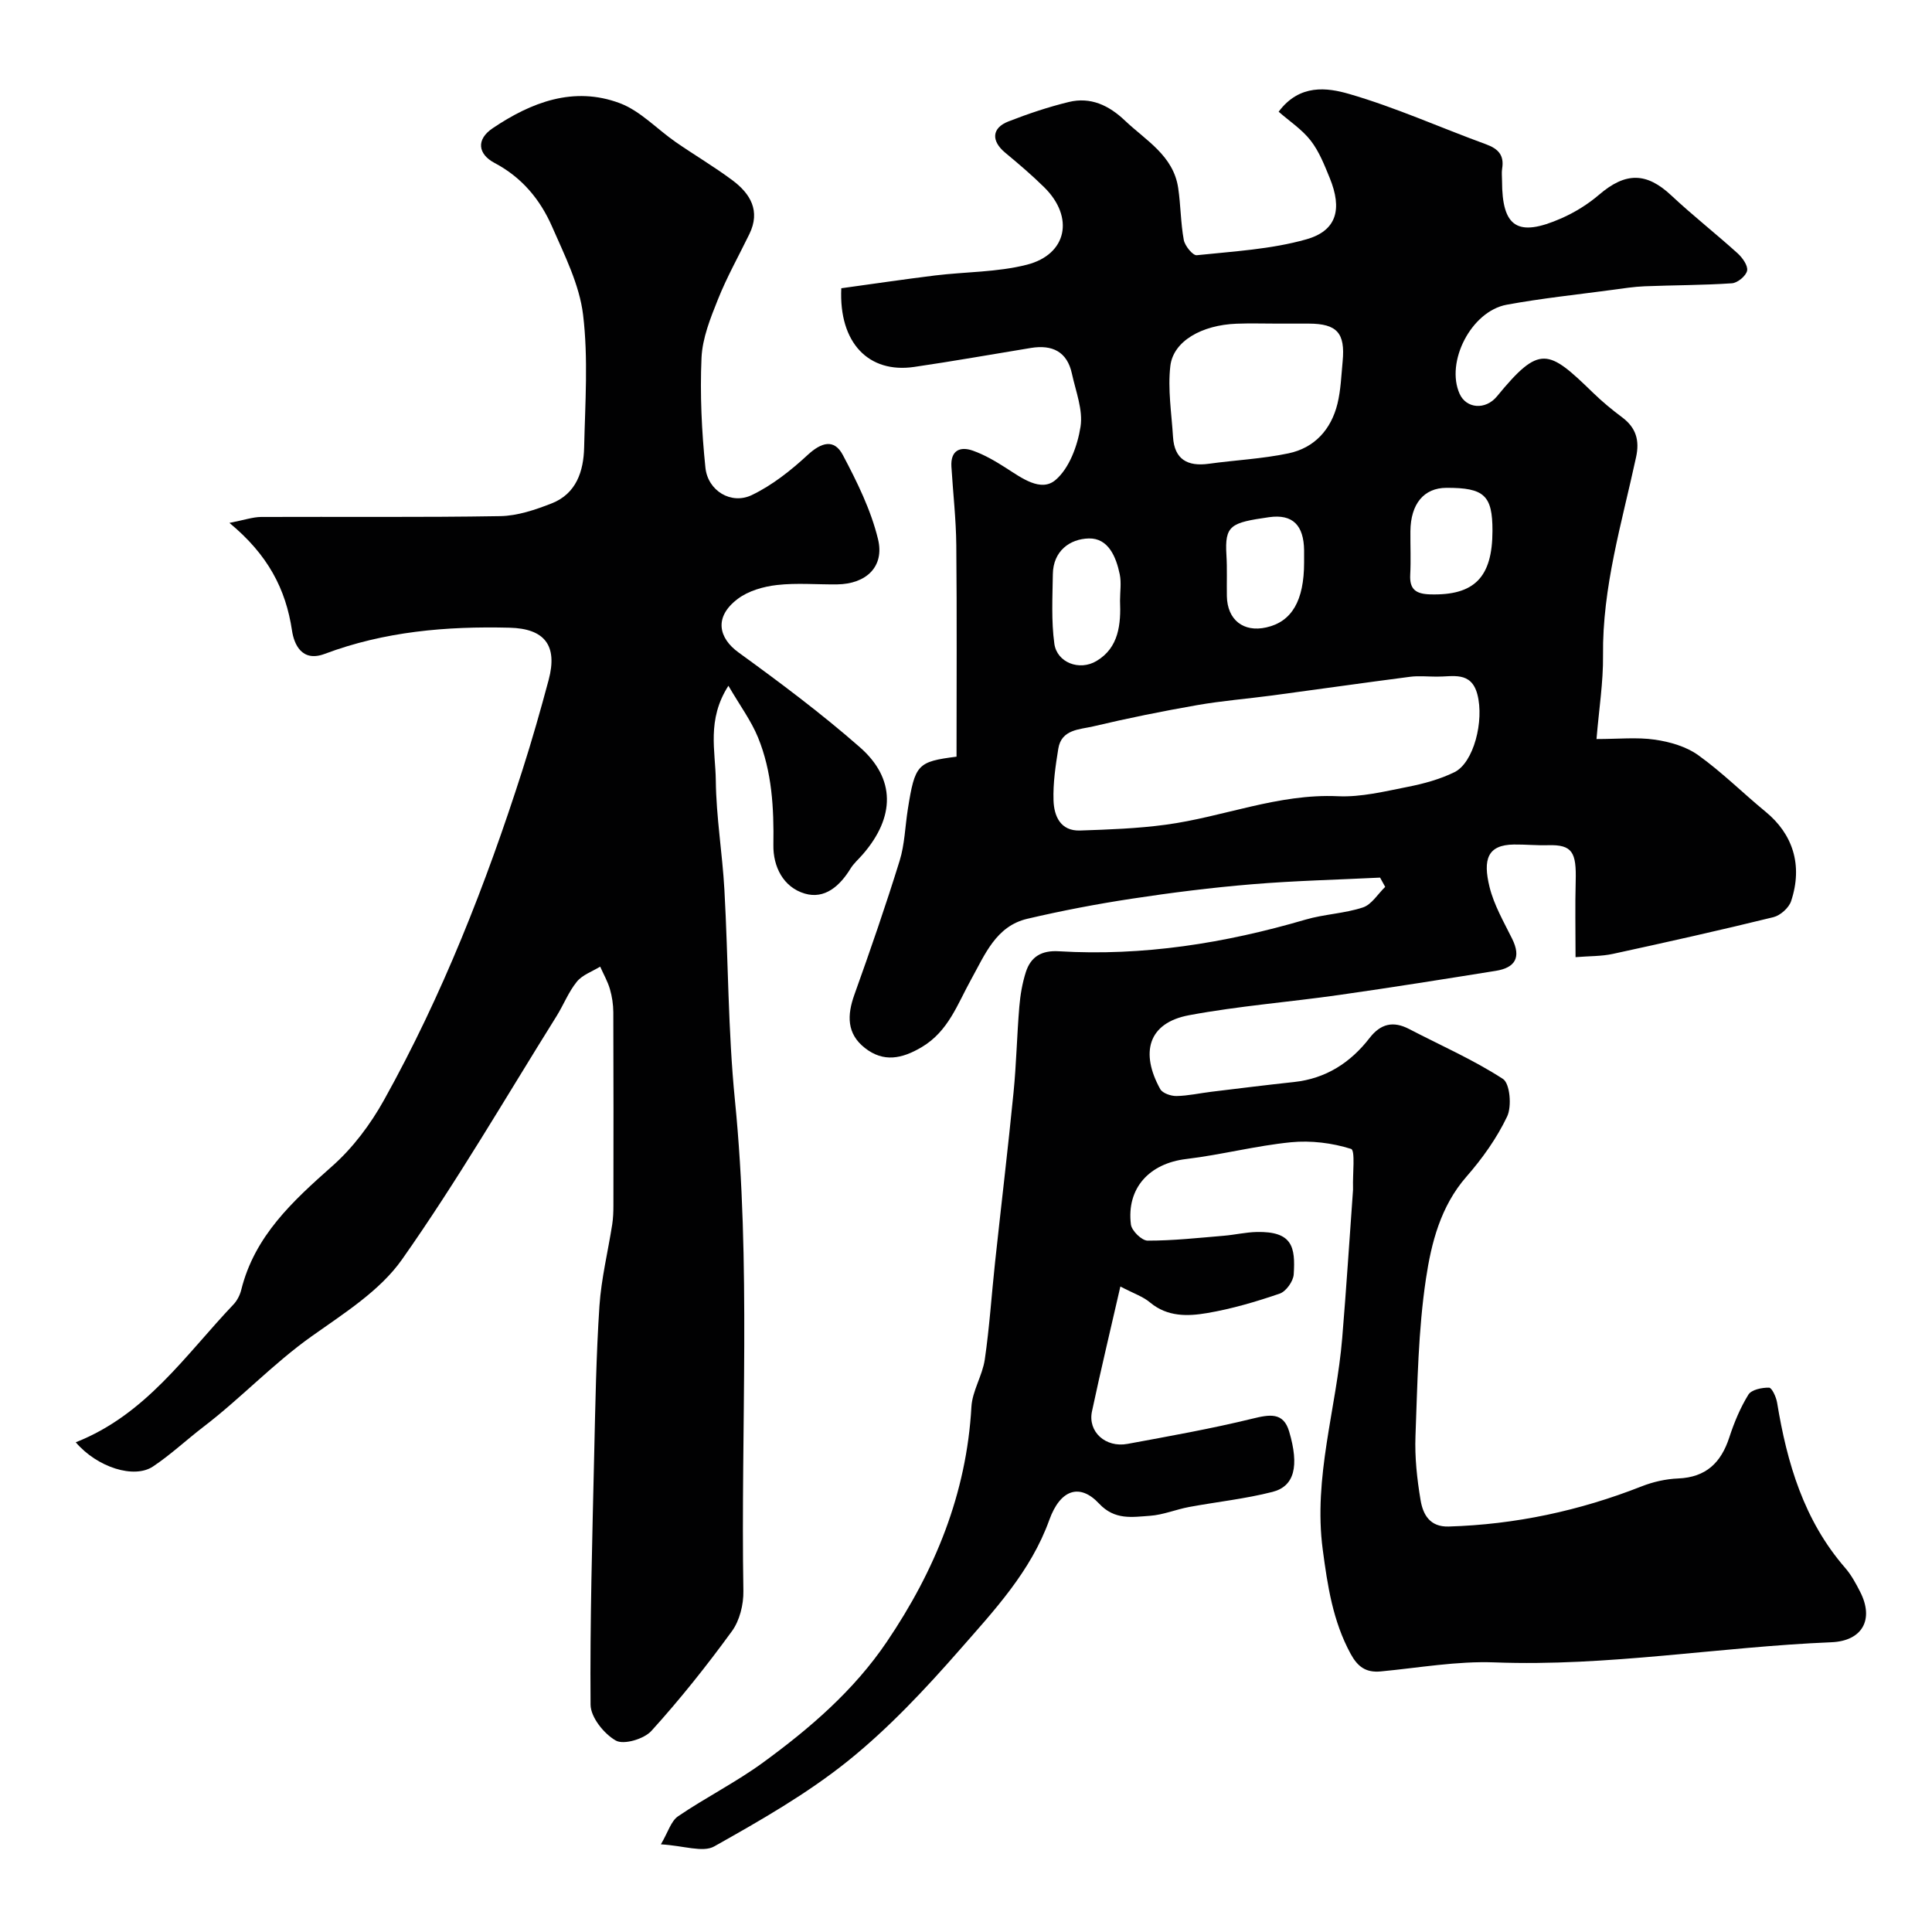 <svg enable-background="new 0 0 400 400" viewBox="0 0 400 400" xmlns="http://www.w3.org/2000/svg"><g fill="#010102"><path d="m231.96 266.36c-2.08 9.09-4.09 17.45-5.88 25.86-.89 4.2 2.8 7.57 7.37 6.72 8.66-1.6 17.34-3.14 25.88-5.23 3.52-.86 6.38-1.38 7.57 2.65 2.14 7.22 1.09 11.36-3.44 12.52-5.66 1.45-11.53 2.06-17.29 3.13-2.72.51-5.36 1.63-8.08 1.82-3.66.25-7.29.95-10.54-2.53-3.95-4.23-8-3-10.3 3.38-3.84 10.68-11.38 18.7-18.55 26.89-7.17 8.18-14.72 16.24-23.16 23.03-8.5 6.82-18.13 12.32-27.67 17.68-2.35 1.32-6.27-.15-11.04-.43 1.49-2.53 2.09-4.81 3.56-5.81 5.73-3.9 11.99-7.04 17.58-11.12 9.71-7.09 18.82-14.92 25.64-25.01 9.96-14.72 16.5-30.63 17.51-48.62.18-3.31 2.28-6.48 2.77-9.82.97-6.65 1.4-13.37 2.12-20.06 1.26-11.74 2.67-23.46 3.83-35.21.59-5.91.7-11.86 1.2-17.78.2-2.42.62-4.89 1.36-7.19 1.03-3.18 3.28-4.5 6.83-4.28 17.41 1.04 34.37-1.66 51.05-6.55 3.89-1.14 8.08-1.26 11.91-2.53 1.8-.6 3.08-2.79 4.6-4.25-.35-.64-.7-1.28-1.06-1.92-8.85.44-17.72.64-26.55 1.38-8.32.69-16.62 1.73-24.88 2.99-7.24 1.1-14.46 2.48-21.59 4.15-6.51 1.52-8.8 7.44-11.64 12.55s-4.7 10.74-10.23 14.02c-4.09 2.43-7.92 3.22-11.79.17-3.76-2.96-3.68-6.77-2.16-11.02 3.29-9.18 6.48-18.41 9.37-27.73 1.05-3.39 1.13-7.08 1.69-10.63 1.48-9.36 1.99-9.88 10.09-10.92 0-14.63.09-29.2-.05-43.76-.05-5.43-.68-10.86-1.01-16.29-.2-3.3 1.73-4.26 4.43-3.31 2.41.85 4.69 2.19 6.86 3.58 3.24 2.07 7.24 5.08 10.27 2.49 2.85-2.43 4.55-7.08 5.17-11.01.55-3.49-.99-7.34-1.78-10.99-.99-4.59-4.09-6.05-8.49-5.33-8.06 1.32-16.1 2.75-24.18 3.93-9.39 1.37-15.61-4.95-15.08-16.29 6.33-.87 12.86-1.84 19.42-2.65 6.33-.77 12.87-.66 18.99-2.22 8.35-2.13 9.86-9.84 3.64-16-2.57-2.54-5.35-4.9-8.13-7.21-2.9-2.41-2.8-5.1.67-6.45 4.07-1.59 8.26-3 12.5-4.03 4.53-1.11 8.32.69 11.64 3.85 4.35 4.13 10.02 7.24 11.02 13.94.53 3.57.51 7.23 1.16 10.77.23 1.23 1.87 3.24 2.68 3.16 7.61-.8 15.4-1.22 22.7-3.29 6.32-1.79 7.46-6.27 4.84-12.69-1.1-2.69-2.2-5.51-3.95-7.76-1.81-2.32-4.41-4.02-6.63-5.97 4.33-5.81 10.07-4.99 14.59-3.68 9.64 2.79 18.88 6.97 28.34 10.42 2.57.94 3.8 2.29 3.34 5.05-.13.81-.02 1.66-.02 2.5 0 9.64 3.2 11.76 12.26 7.79 2.8-1.23 5.53-2.92 7.85-4.91 5.47-4.69 9.8-4.65 14.93.16 4.44 4.16 9.24 7.92 13.75 12 .99.9 2.16 2.55 1.95 3.58-.22 1.08-1.97 2.53-3.14 2.61-6 .41-12.04.38-18.06.62-2.26.09-4.51.45-6.75.75-7.28.98-14.61 1.74-21.83 3.07-7.36 1.36-12.7 11.87-9.74 18.45 1.37 3.05 5.34 3.42 7.73.52 8.87-10.8 10.59-9.78 19.92-.72 1.88 1.83 3.92 3.51 6.02 5.08 2.86 2.15 3.62 4.75 2.86 8.24-2.93 13.56-7 26.92-6.84 41.04.06 5.55-.84 11.11-1.35 17.31 4.57 0 8.4-.41 12.1.13 3.1.45 6.47 1.42 8.96 3.21 4.93 3.53 9.27 7.87 13.97 11.73 5.56 4.57 7.75 10.98 5.26 18.49-.46 1.39-2.22 2.96-3.66 3.32-11.03 2.71-22.13 5.19-33.23 7.6-2.38.52-4.88.44-7.74.68 0-5.52-.11-10.63.03-15.72.16-5.97-.66-7.61-5.72-7.46-2.35.07-4.72-.17-7.07-.14-5.49.06-6.44 3.1-5.05 8.78.92 3.74 2.95 7.23 4.68 10.73 1.92 3.87.62 6-3.37 6.64-10.79 1.73-21.58 3.45-32.4 4.99-10.36 1.48-20.84 2.28-31.12 4.2-8.55 1.6-10.1 7.82-5.97 15.29.48.86 2.22 1.46 3.36 1.44 2.43-.04 4.86-.6 7.29-.89 5.69-.69 11.37-1.4 17.06-2.01 6.59-.71 11.68-4 15.64-9.12 2.28-2.95 4.88-3.57 8.17-1.86 6.52 3.39 13.31 6.36 19.44 10.34 1.45.94 1.86 5.68.87 7.77-2.14 4.5-5.15 8.72-8.45 12.49-5.34 6.12-7.25 13.7-8.36 21.1-1.61 10.72-1.76 21.68-2.17 32.56-.17 4.41.32 8.9 1.05 13.26.49 2.95 1.88 5.61 5.82 5.49 13.81-.41 27.09-3.26 39.94-8.31 2.38-.94 5.03-1.54 7.58-1.64 5.75-.24 8.87-3.25 10.58-8.49 1-3.07 2.27-6.14 3.96-8.87.64-1.03 2.81-1.47 4.27-1.44.6.01 1.48 1.95 1.67 3.1 2.05 12.5 5.54 24.37 14.09 34.21 1.26 1.45 2.22 3.22 3.1 4.95 2.95 5.76.44 10.19-5.95 10.45-23.26.96-46.31 5.06-69.71 4.17-7.83-.3-15.73 1.13-23.59 1.87-3.06.29-4.77-.95-6.24-3.65-3.68-6.77-4.77-14.05-5.77-21.57-1.99-14.98 2.82-29.19 4.03-43.79.85-10.22 1.5-20.45 2.24-30.68.01-.16 0-.33 0-.49-.09-2.79.49-7.72-.4-8-3.92-1.24-8.33-1.78-12.44-1.38-7.27.72-14.43 2.6-21.69 3.47-7.6.9-12.39 5.99-11.46 13.55.16 1.3 2.25 3.35 3.46 3.35 5.26.01 10.52-.57 15.77-1.01 2.28-.19 4.54-.73 6.82-.78 7.39-.16 8.03 3.1 7.66 8.78-.09 1.43-1.59 3.53-2.9 3.98-4.91 1.68-9.95 3.17-15.05 4.03-3.99.68-8.17.8-11.75-2.16-1.44-1.24-3.37-1.87-6.19-3.34zm65.47-126.27c-1.83 0-3.68-.2-5.48.03-9.53 1.23-19.04 2.6-28.56 3.87-5.18.69-10.4 1.1-15.54 2-7.21 1.26-14.39 2.71-21.51 4.4-2.81.66-6.58.59-7.23 4.61-.57 3.54-1.11 7.16-.99 10.73.11 3.23 1.43 6.35 5.49 6.22 5.92-.2 11.87-.41 17.73-1.2 11.93-1.6 23.28-6.47 35.66-5.9 4.79.22 9.69-1 14.46-1.94 3.31-.65 6.67-1.57 9.67-3.04 3.98-1.95 6.19-10.61 4.74-16.12-1.29-4.86-5.13-3.62-8.44-3.66zm-32.93-73.09c-2.83 0-5.66-.09-8.49.02-7.16.27-13.08 3.58-13.7 8.72-.57 4.82.25 9.81.55 14.72.29 4.66 3.01 6.16 7.39 5.56 5.5-.76 11.1-1.02 16.52-2.16 5.39-1.13 8.83-4.94 10.14-10.28.69-2.84.79-5.84 1.07-8.77.56-5.88-1.18-7.79-6.99-7.81-2.16 0-4.32 0-6.49 0zm44.5 42.9c.01-7.33-1.7-8.93-9.53-8.9-4.66.01-7.41 3.31-7.46 8.99-.03 3 .12 6-.04 8.99-.16 3.07 1.18 3.99 4.14 4.08 9.1.25 12.88-3.48 12.89-13.16zm-39 6.54c0-.83.01-1.66 0-2.5-.07-5.13-2.3-7.57-7.27-6.86-7.92 1.14-9.19 1.64-8.81 7.86.17 2.82.04 5.66.09 8.49.09 4.9 3.43 7.54 8.16 6.47 5.29-1.18 7.83-5.54 7.83-13.46zm-38.11 7.91c0-1.82.3-3.7-.06-5.45-.75-3.6-2.36-7.51-6.39-7.42-3.95.09-7.39 2.6-7.46 7.39-.07 4.8-.34 9.67.31 14.4.53 3.88 5.17 5.72 8.75 3.57 4.62-2.76 5.05-7.62 4.85-12.49z"/><path d="m15.68 298.61c14.55-5.73 22.75-18.12 32.67-28.55.76-.8 1.33-1.94 1.6-3.02 2.77-11.16 10.66-18.36 18.86-25.63 4.27-3.78 7.9-8.64 10.69-13.65 12.07-21.67 21.1-44.68 28.65-68.27 1.98-6.18 3.76-12.44 5.44-18.71 1.92-7.19-.87-10.64-8.09-10.82-13.08-.33-25.93.78-38.28 5.42-4.77 1.79-6.35-2.07-6.76-4.81-1.29-8.65-5-15.73-12.96-22.31 3.14-.61 4.86-1.22 6.58-1.23 16.5-.07 33 .11 49.49-.17 3.57-.06 7.26-1.31 10.65-2.64 5.1-2 6.61-6.66 6.72-11.6.21-9.16.87-18.43-.22-27.46-.76-6.26-3.84-12.33-6.42-18.24-2.45-5.6-6.24-10.19-11.9-13.18-3.43-1.81-3.89-4.84-.4-7.19 8-5.39 16.78-8.75 26.29-5.2 4.27 1.59 7.72 5.37 11.6 8.06 3.89 2.69 7.98 5.1 11.76 7.92 3.71 2.77 5.84 6.33 3.5 11.13-2.19 4.5-4.66 8.89-6.51 13.53-1.56 3.89-3.22 8.02-3.4 12.1-.33 7.56.03 15.2.81 22.74.5 4.8 5.34 7.71 9.6 5.67 4.23-2.03 8.1-5.1 11.57-8.31 2.83-2.61 5.48-3.4 7.28.01 2.94 5.55 5.81 11.36 7.28 17.41 1.4 5.73-2.47 9.3-8.44 9.38-4.17.05-8.37-.34-12.48.13-2.8.32-5.9 1.2-8.1 2.86-5.07 3.81-3.91 8.17.14 11.1 8.6 6.24 17.15 12.63 25.13 19.63 7.43 6.52 7.28 14.45.63 22.14-.86 1-1.9 1.89-2.58 3-2.2 3.58-5.32 6.37-9.45 5.16-4.46-1.31-6.58-5.58-6.51-10.06.12-7.64-.28-15.17-3.18-22.27-1.43-3.49-3.75-6.61-6.13-10.7-4.54 7.07-2.67 13.54-2.61 19.63.08 7.54 1.36 15.06 1.78 22.61.81 14.53.74 29.13 2.18 43.58 3.37 33.84 1.19 67.74 1.75 101.6.05 2.8-.77 6.13-2.39 8.34-5.2 7.14-10.73 14.09-16.66 20.63-1.51 1.67-5.71 2.92-7.35 2-2.45-1.38-5.22-4.83-5.24-7.43-.14-17.26.36-34.53.75-51.79.24-10.27.41-20.55 1.09-30.79.38-5.64 1.76-11.22 2.64-16.83.2-1.3.25-2.64.25-3.97.02-13.33.03-26.66-.02-39.99-.01-1.61-.26-3.27-.71-4.81-.47-1.6-1.33-3.09-2.01-4.63-1.64 1.01-3.68 1.7-4.83 3.12-1.73 2.12-2.75 4.81-4.22 7.16-10.54 16.86-20.54 34.11-31.98 50.35-4.57 6.49-12.02 11.15-18.7 15.9-8 5.68-14.67 12.84-22.42 18.76-3.51 2.69-6.76 5.75-10.43 8.2-3.9 2.61-11.54.2-16-5.01z"/></g></svg>